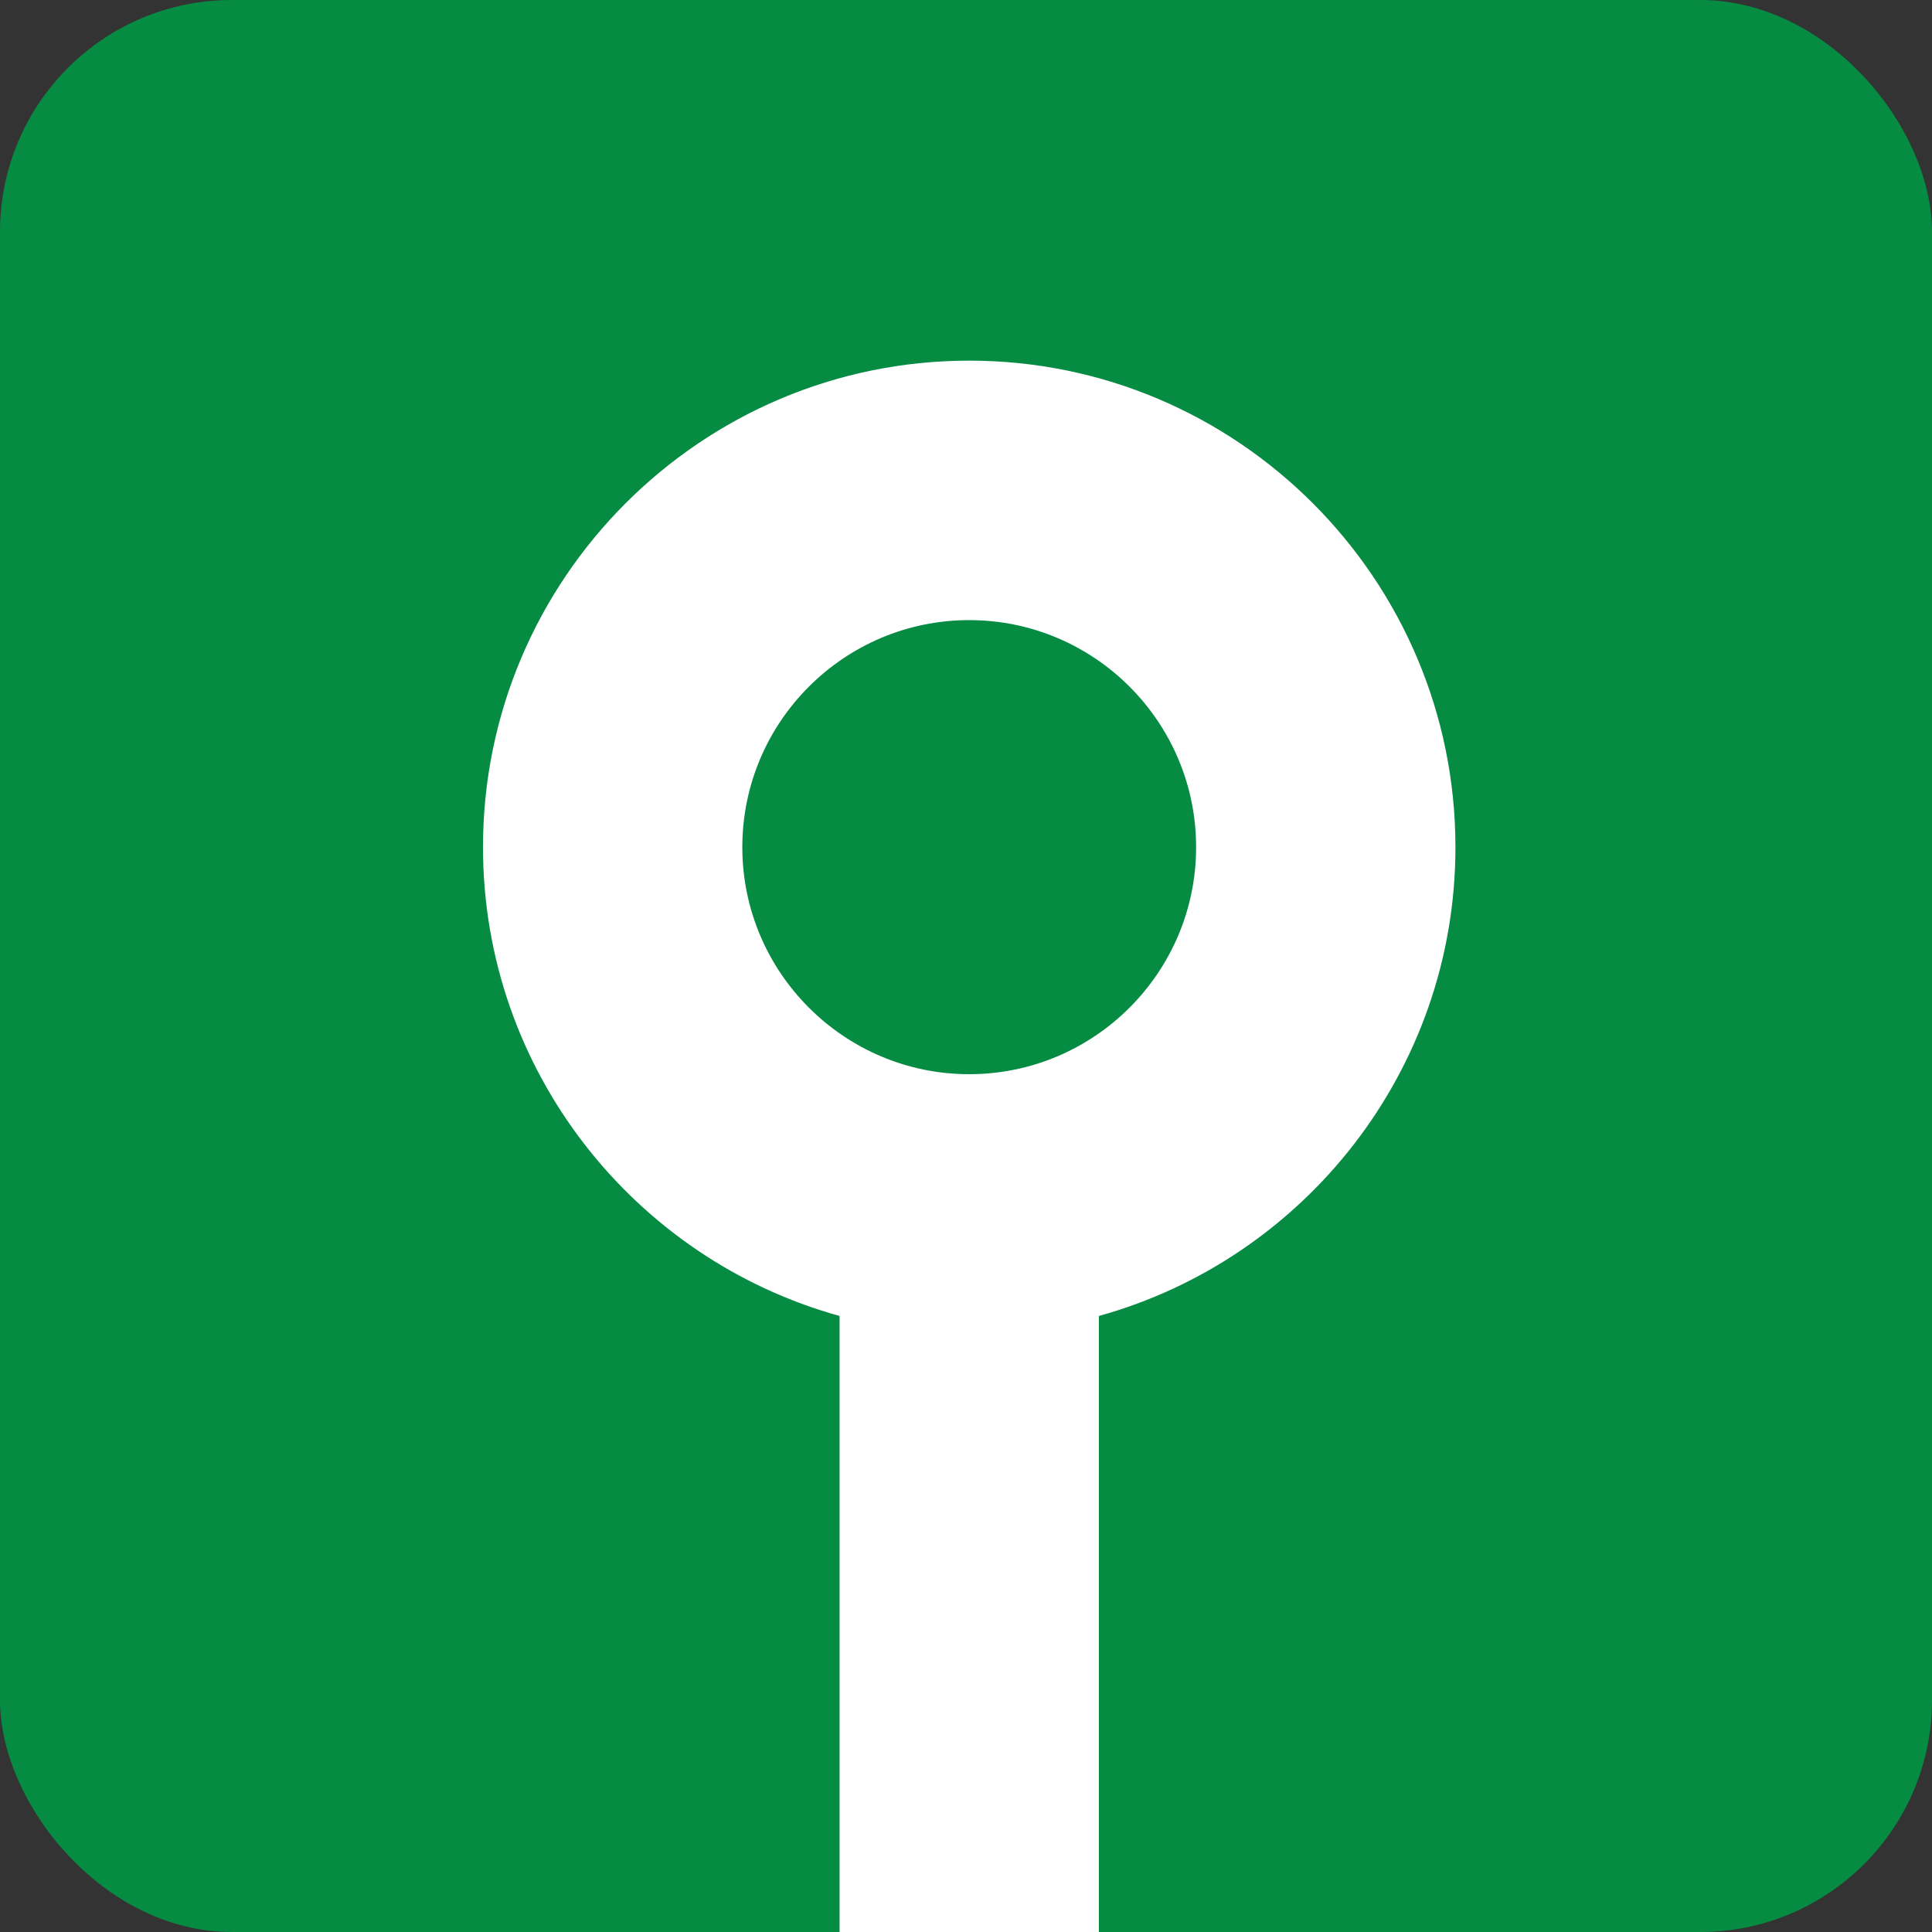 <svg xmlns="http://www.w3.org/2000/svg" version="1.1" xmlns:xlink="http://www.w3.org/1999/xlink" width="300" height="300"><rect width="100%" height="100%" fill="#333333" stroke="none"/><svg width="300" height="300" viewBox="0 0 300 300" fill="none" xmlns="http://www.w3.org/2000/svg">
<g clip-path="url(#clip0_4028_2080)">
<rect width="300" height="300" rx="36" fill="#058C42"></rect>
<path d="M150.5 56C108.868 56 75 89.889 75 131.546C75 166.227 98.481 195.502 130.367 204.342V405H170.633V204.342C202.518 195.502 226 166.225 226 131.546C226 89.889 192.132 56 150.5 56ZM150.5 166.801C131.073 166.801 115.267 150.984 115.267 131.546C115.267 112.107 131.073 96.291 150.5 96.291C169.927 96.291 185.733 112.107 185.733 131.546C185.733 150.984 169.927 166.801 150.5 166.801Z" fill="white"></path>
</g>
<defs>
<clipPath id="SvgjsClipPath1001">
<rect width="300" height="300" rx="36" fill="white"></rect>
</clipPath>
</defs>
</svg><style>@media (prefers-color-scheme: light) { :root { filter: none; } }
@media (prefers-color-scheme: dark) { :root { filter: none; } }
</style></svg>